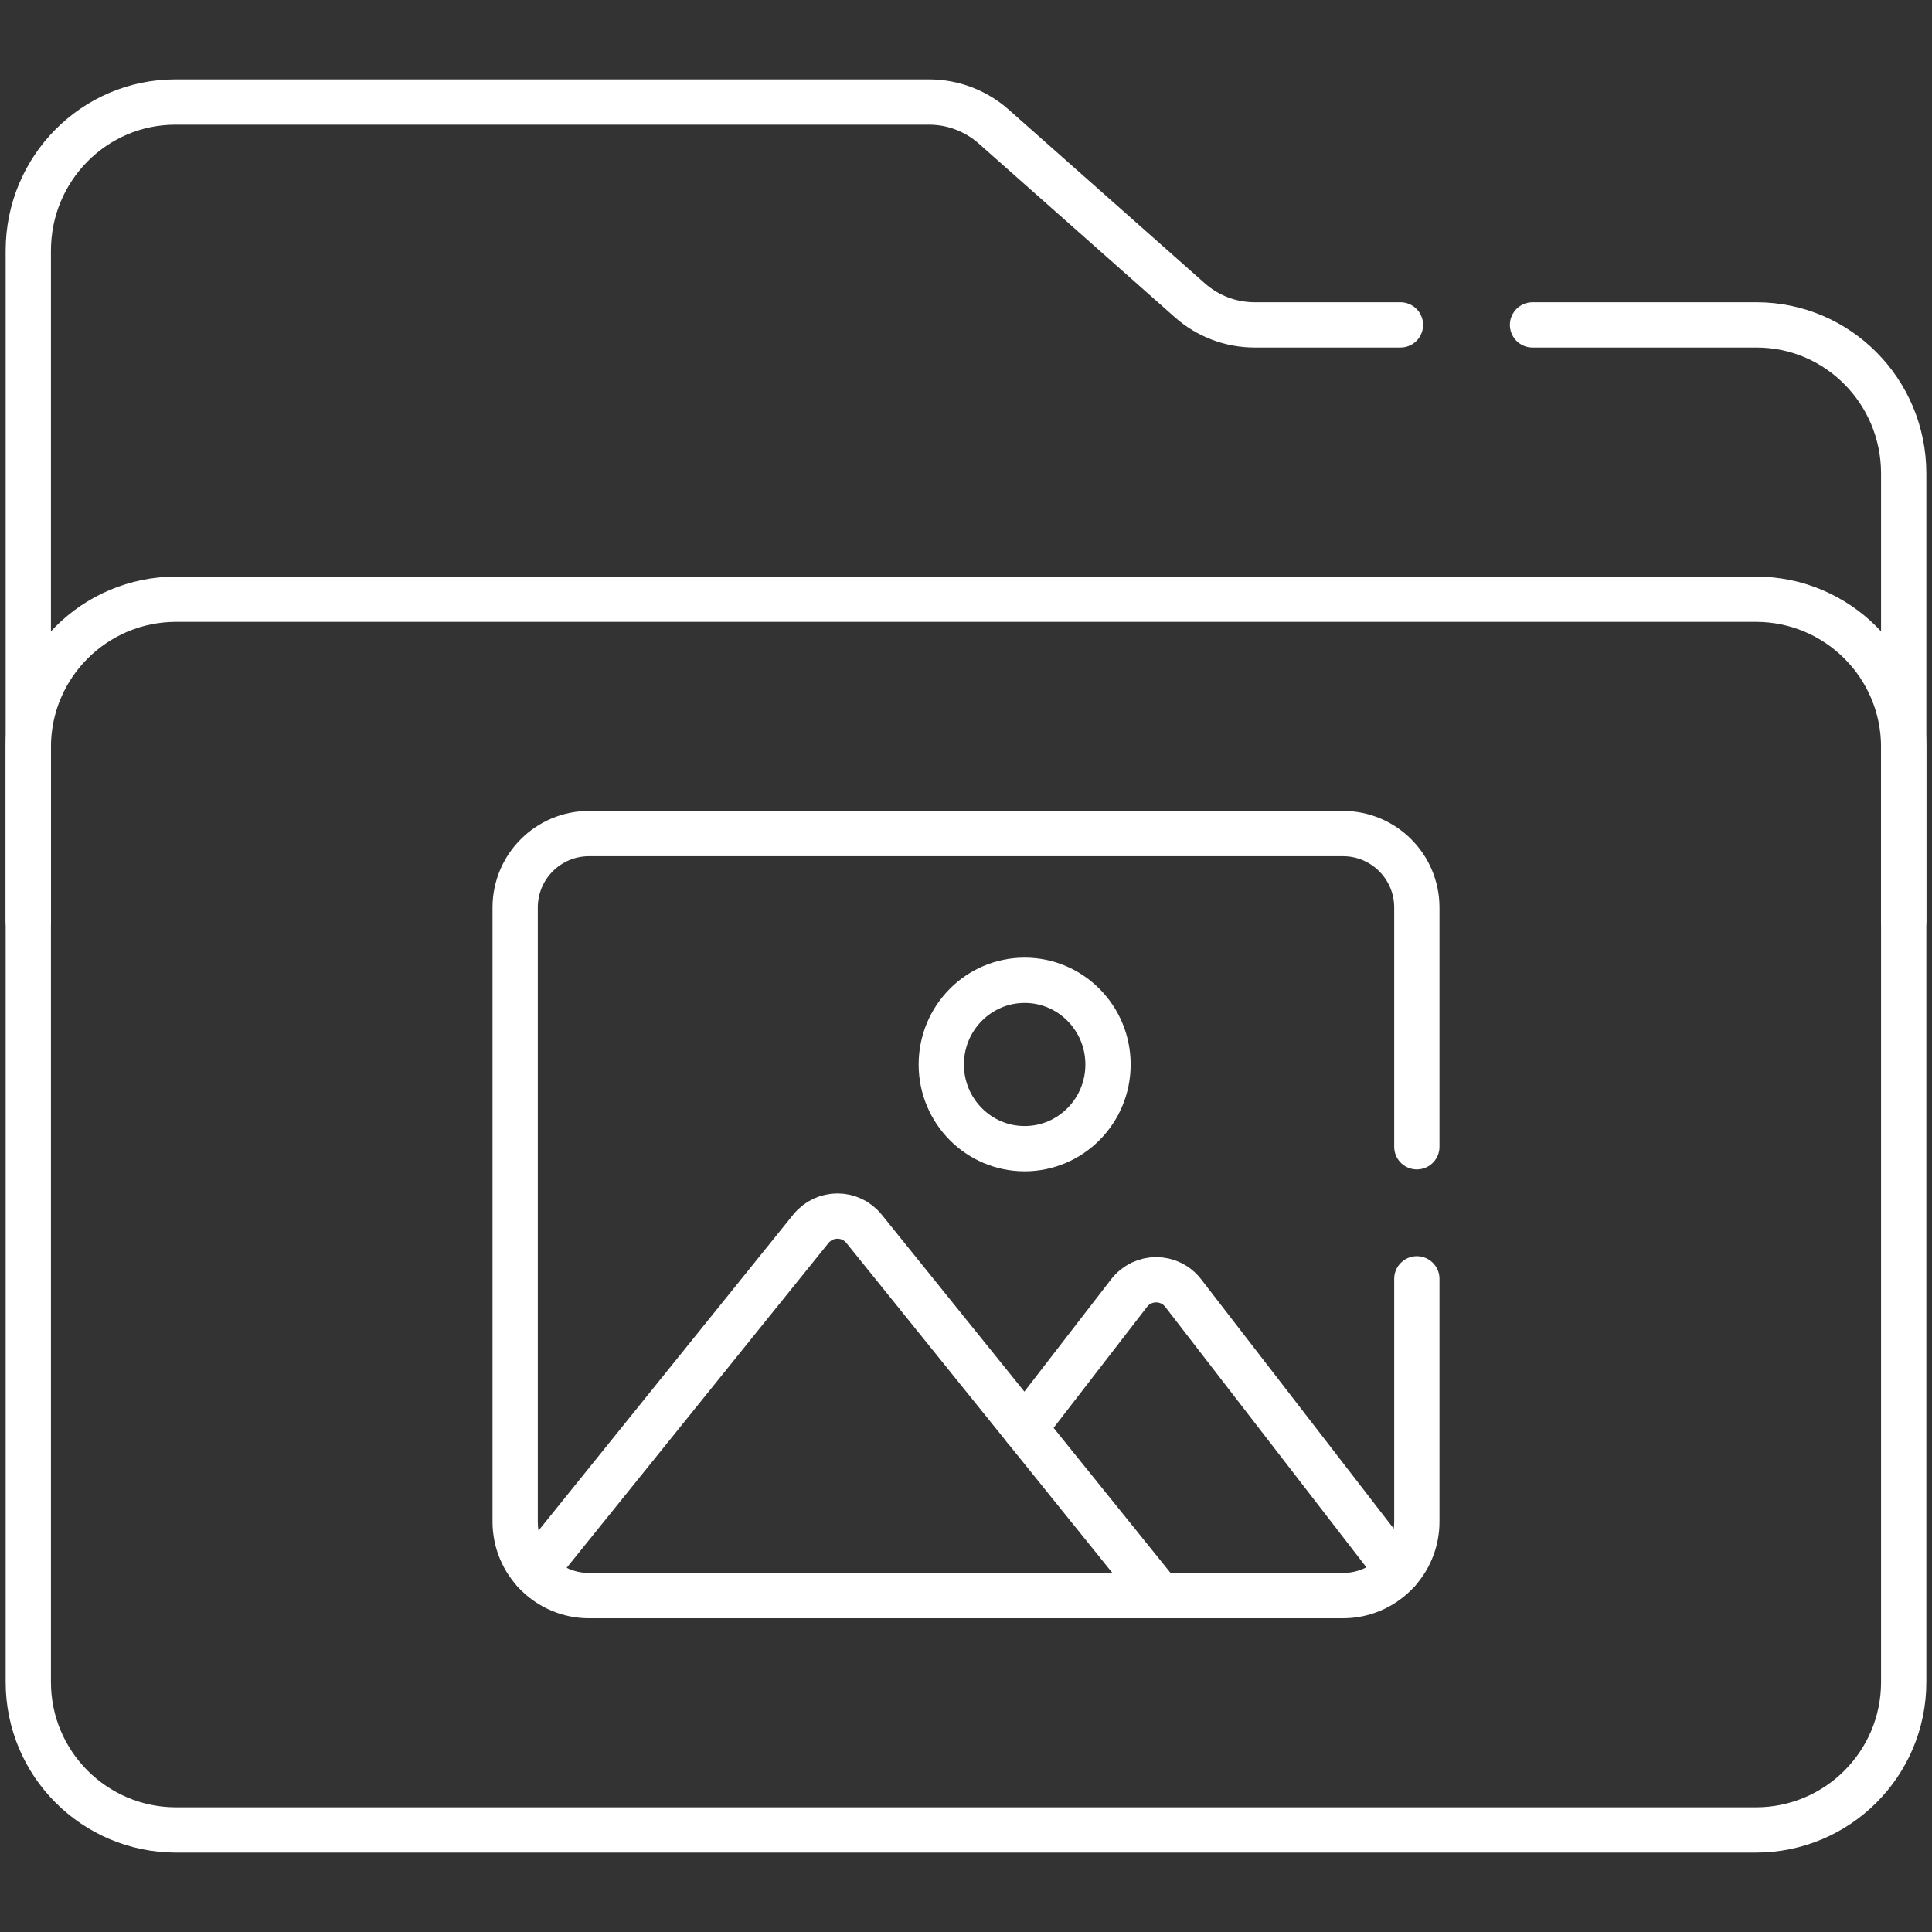 <?xml version="1.0" encoding="UTF-8"?> <svg xmlns="http://www.w3.org/2000/svg" width="512" height="512" viewBox="0 0 512 512" fill="none"><rect x="0" y="0" width="512" height="512" fill="#333333" stroke="none"/><path d="M406.138 86.102H465.511C487.044 86.102 504.5 103.731 504.5 125.478V244.054" stroke="white" stroke-width="12" stroke-miterlimit="10" stroke-linecap="round" stroke-linejoin="round"></path><path d="M7.5 244.053V66.413C7.5 44.666 24.956 27.037 46.489 27.037H246.216C252.522 27.037 258.614 29.352 263.355 33.552L315.328 79.586C320.069 83.785 326.161 86.101 332.467 86.101H371.137" stroke="white" stroke-width="12" stroke-miterlimit="10" stroke-linecap="round" stroke-linejoin="round"></path><path d="M465.318 484.961H46.682C25.042 484.961 7.5 467.419 7.5 445.779V197.979C7.5 176.339 25.042 158.797 46.682 158.797H465.318C486.958 158.797 504.5 176.339 504.5 197.979V445.778C504.5 467.418 486.958 484.961 465.318 484.961Z" stroke="white" stroke-width="12" stroke-miterlimit="10" stroke-linecap="round" stroke-linejoin="round"></path><path d="M375.479 338.906V403.263C375.479 414.083 366.708 422.854 355.888 422.854H156.112C145.292 422.854 136.521 414.083 136.521 403.263V240.495C136.521 229.675 145.292 220.904 156.112 220.904H355.887C366.707 220.904 375.478 229.675 375.478 240.495V303.907" stroke="white" stroke-width="12" stroke-miterlimit="10" stroke-linecap="round" stroke-linejoin="round"></path><path d="M271.57 378.479L299.22 342.679C302.86 337.969 309.92 337.969 313.56 342.679L370.45 416.339" stroke="white" stroke-width="12" stroke-miterlimit="10" stroke-linecap="round" stroke-linejoin="round"></path><path d="M307.347 422.854L228.989 325.658C225.348 321.142 218.52 321.142 214.879 325.658L141.671 416.466" stroke="white" stroke-width="12" stroke-miterlimit="10" stroke-linecap="round" stroke-linejoin="round"></path><path d="M271.543 304.411C283.745 304.411 293.637 294.421 293.637 282.098C293.637 269.775 283.745 259.785 271.543 259.785C259.341 259.785 249.449 269.775 249.449 282.098C249.449 294.421 259.341 304.411 271.543 304.411Z" stroke="white" stroke-width="12" stroke-miterlimit="10" stroke-linecap="round" stroke-linejoin="round"></path></svg> 